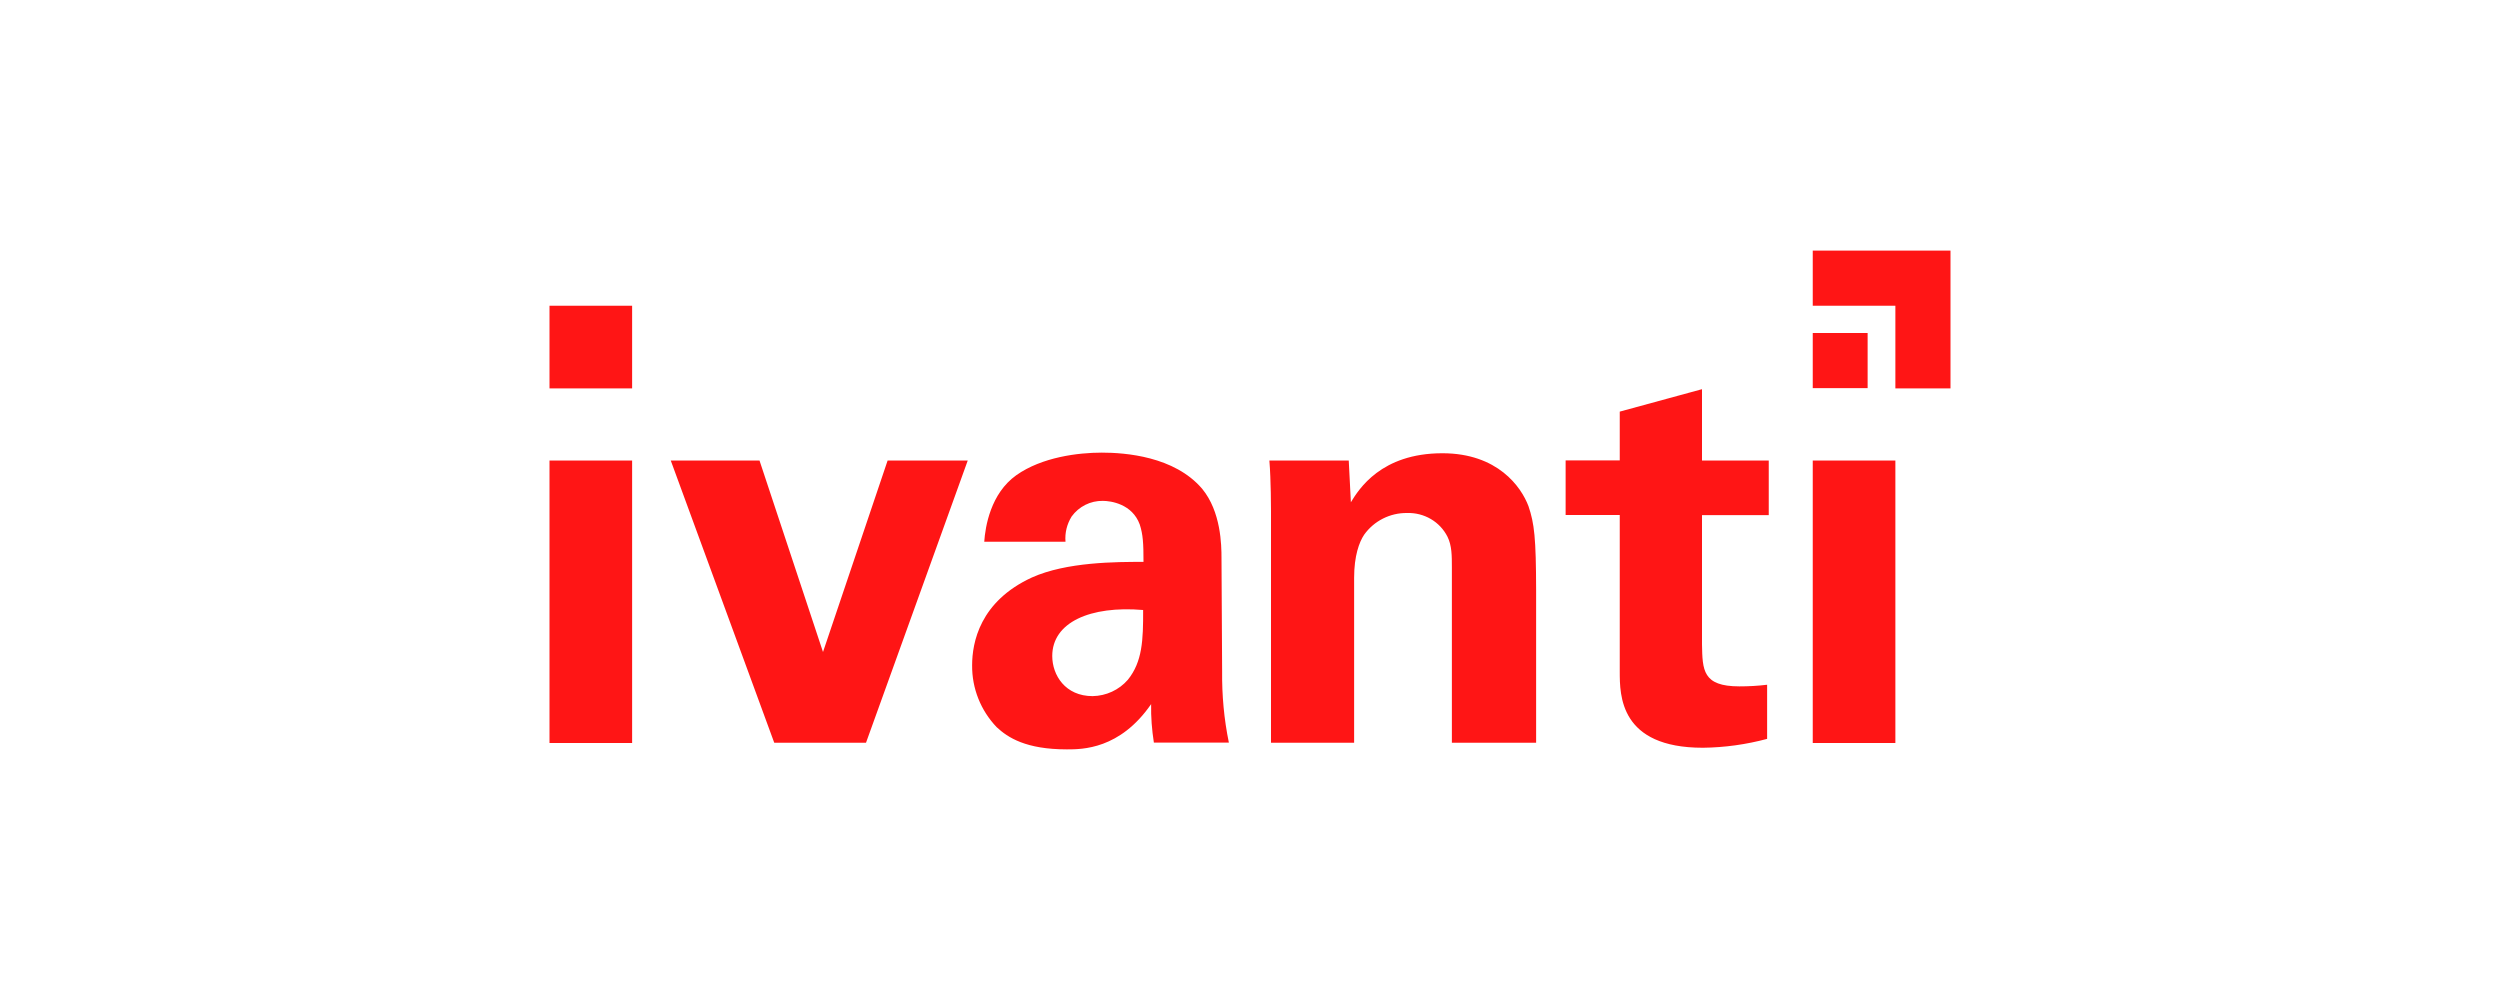 <?xml version="1.0" encoding="utf-8"?>
<!-- Generator: Adobe Illustrator 27.4.1, SVG Export Plug-In . SVG Version: 6.00 Build 0)  -->
<svg version="1.1" id="Layer_1" xmlns="http://www.w3.org/2000/svg" xmlns:xlink="http://www.w3.org/1999/xlink" x="0px" y="0px"
	 viewBox="0 0 2000 800" style="enable-background:new 0 0 2000 800;" xml:space="preserve">
<style type="text/css">
	.st0{fill:#FF1515;}
</style>
<path class="st0" d="M1516.3,244.6v66.1h44.1V200.5h-110.2v44.1H1516.3L1516.3,244.6z M1450.2,266.4h43.9v44.1h-43.9V266.4z
	 M439.6,244.6h66.1v66.1h-66.1V244.6z M977.2,446.5c0-10.5-0.4-37.2-15.5-55.5c-22.2-26-61.6-28.9-80.3-28.9s-47.8,3.5-68.4,18.1
	c-20.5,14.6-24.8,41.1-25.6,53.2h65c-0.6-7.1,1.1-14,4.9-20.2c5.8-8,15.1-12.7,25-12.5c6.3,0,23.5,2.4,29.5,18.9
	c2.6,8,3,15.1,3,29.9c-21.9,0-61.5,0-89.3,12.5c-41.7,19.2-47.8,52.1-47.8,70.2c-0.2,18.5,6.9,36.2,19.6,49.5
	c9,8.4,23.5,17.8,56.2,17.8c12.3,0,42.4,0,67.4-36.2c-0.2,10.3,0.6,20.5,2.2,30.8h60c-3.9-18.9-5.6-37.9-5.4-57.2L977.2,446.5
	L977.2,446.5z M902.3,543.8c-7.1,8.2-17.4,12.9-28.2,13.1c-21.9,0-32.3-16.8-32.3-32.1c0-26.9,30.3-40.4,72.7-36.8
	C914.6,512.1,913.9,529.4,902.3,543.8L902.3,543.8L902.3,543.8z M1361.4,311.4l-65.6,17.9v39h-43.3v43.7h43.3v125.3
	c0,18.9,0,60.9,66.5,60.9c17.4-0.2,34.6-2.6,51.4-7.1v-43.3c-7.5,0.9-14.8,1.3-22.2,1.3c-29.5,0-29.5-13.1-29.9-33.6V412.1h53.4
	v-43.7h-53.4v-57H1361.4L1361.4,311.4z M439.6,368.4h66.1v226h-66.1V368.4z M710.1,368.4l-51.7,153.2l-50.8-153.2h-71l82.8,225.8
	h73.4l81.4-225.8L710.1,368.4L710.1,368.4z M1222.8,405c-5.8-15.5-24.7-42.4-68.9-42.4c-49.1,0-66.9,28.9-73.2,39.2l-1.7-33.4h-63.5
	c1.3,15.5,1.3,39.6,1.3,40.5v185.3h66.5V462.2c0-17.6,4.1-28.6,8-34.4c7.8-11,20.7-17.6,34.4-17.4c13.6-0.4,26.2,6.9,32.3,19
	c3.5,7.1,3.5,15.1,3.5,24.7v140.1h67.4v-122C1228.8,430.3,1227.5,418.9,1222.8,405L1222.8,405z M1450.2,368.4h66.1v226h-66.1V368.4
	L1450.2,368.4z"/>
</svg>
